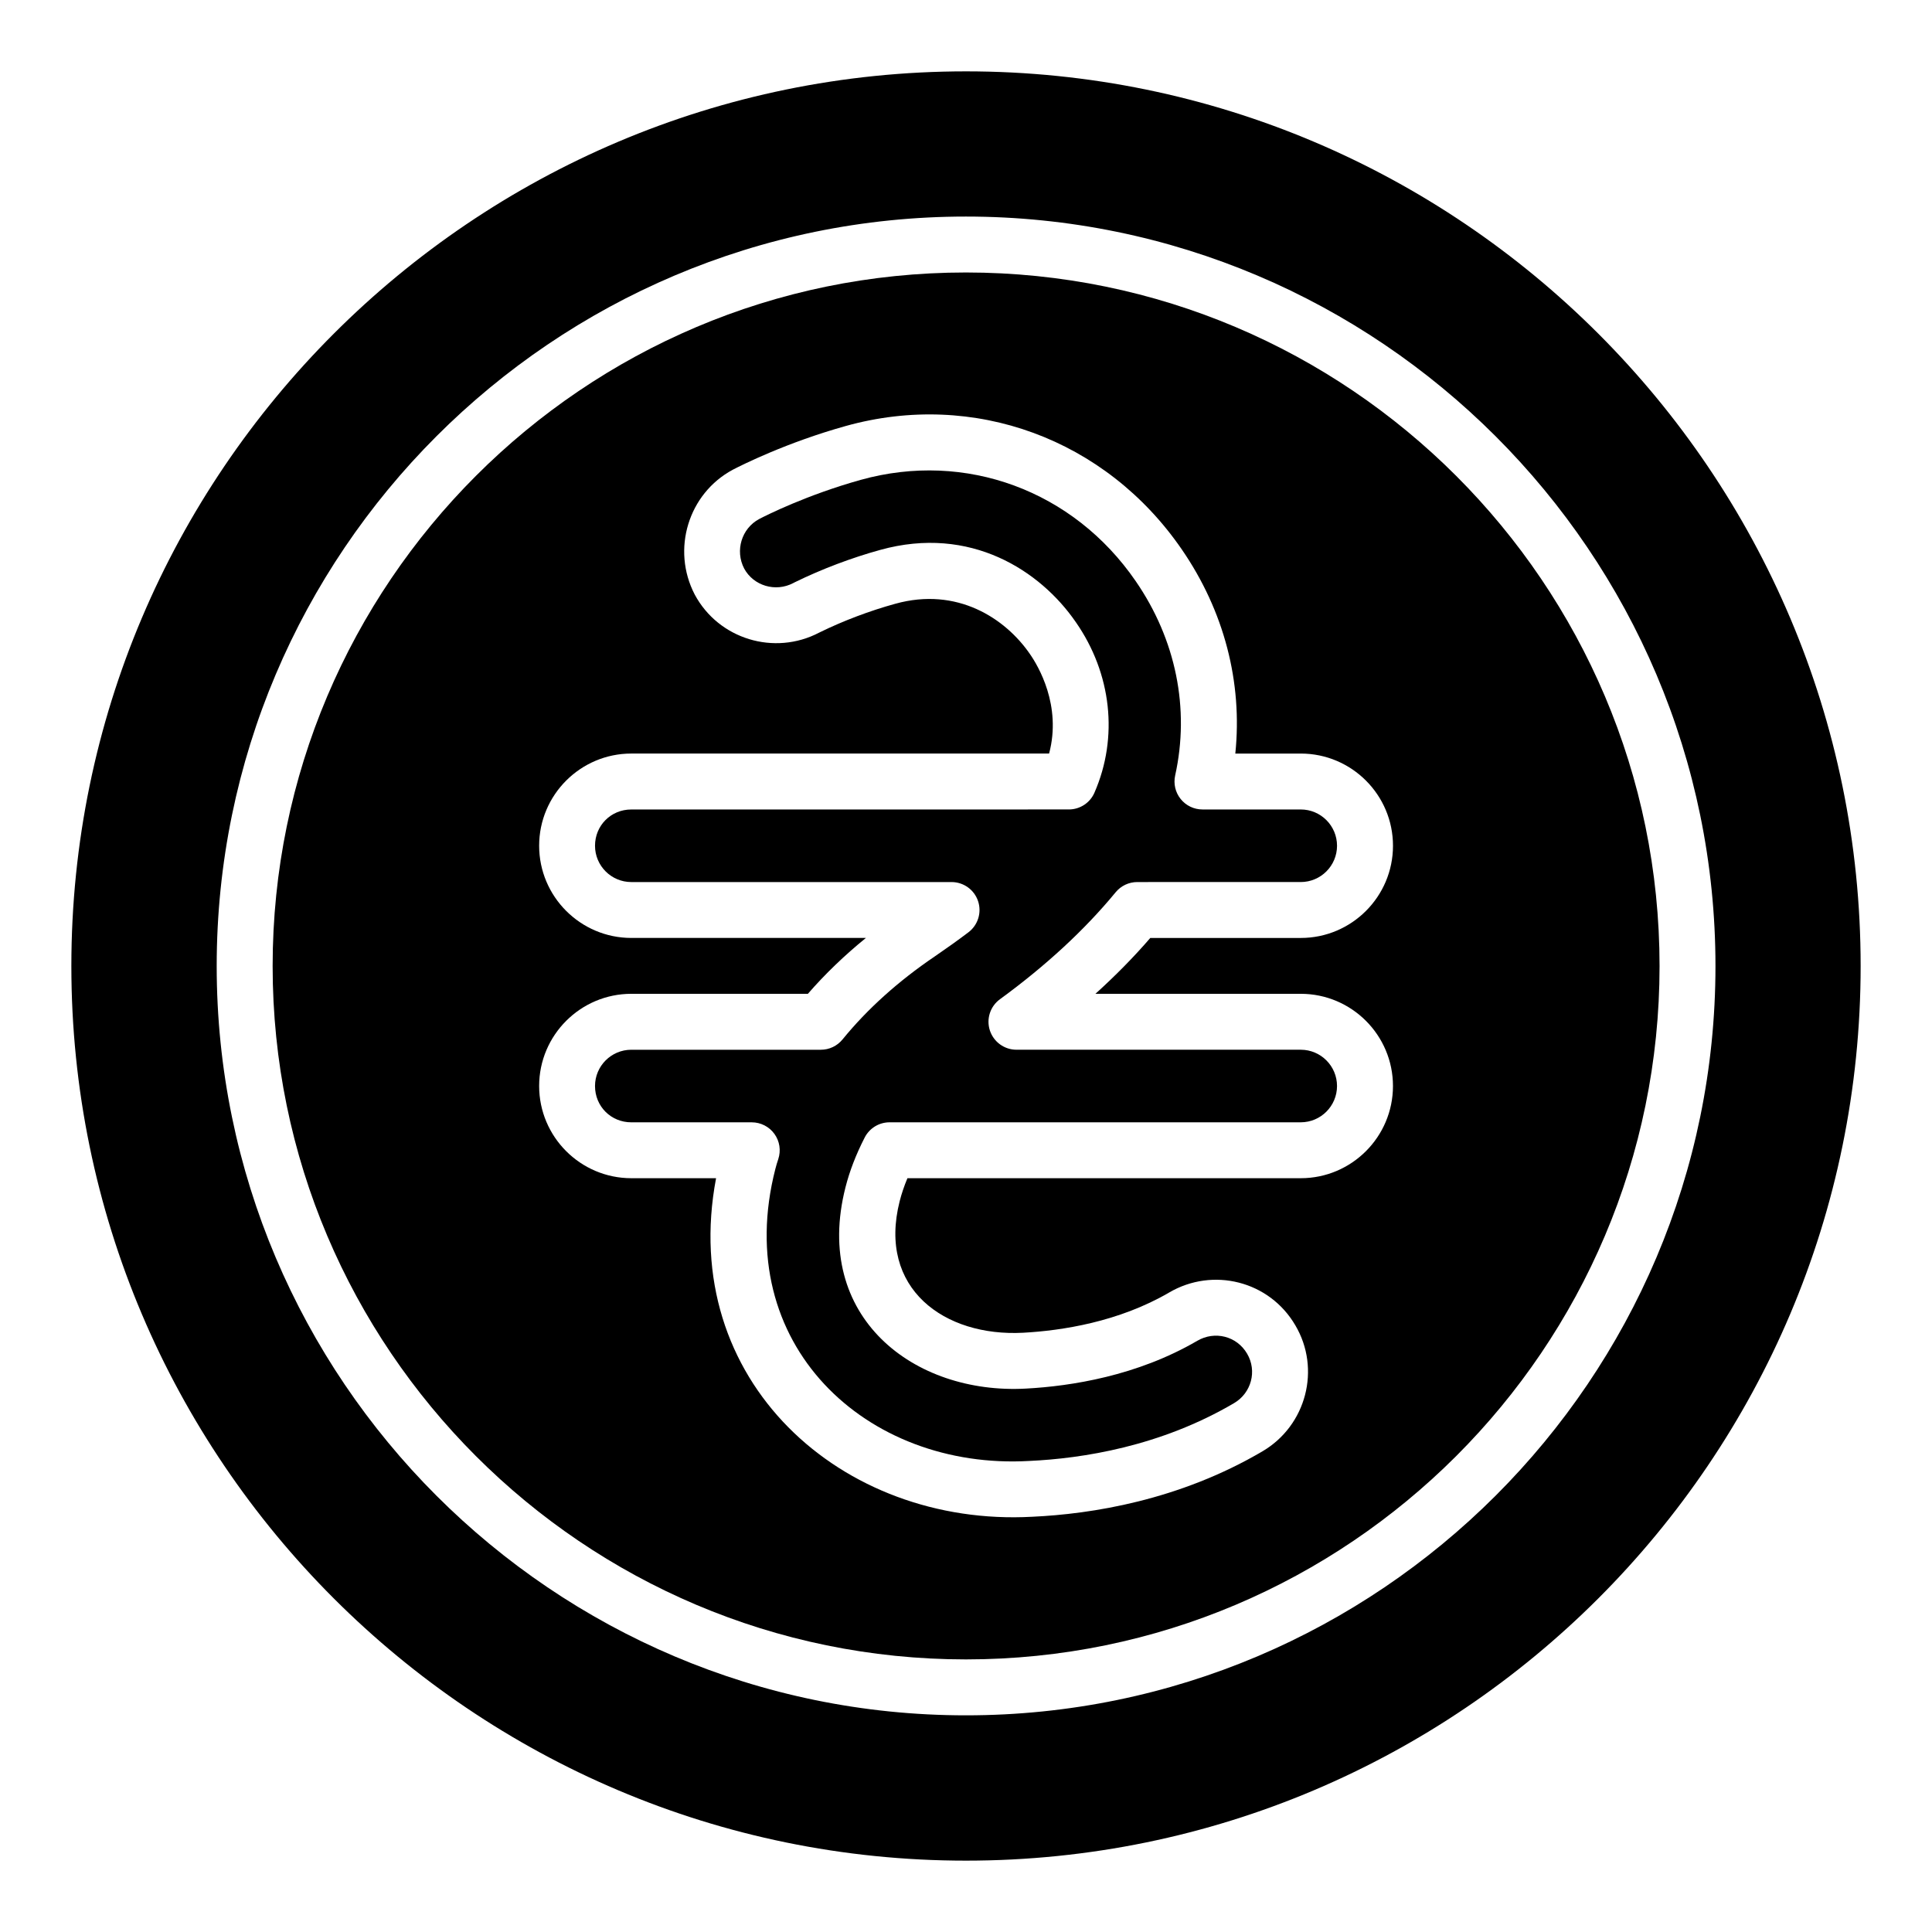 <?xml version="1.0" encoding="UTF-8"?>
<!-- Uploaded to: ICON Repo, www.svgrepo.com, Generator: ICON Repo Mixer Tools -->
<svg fill="#000000" width="800px" height="800px" version="1.1" viewBox="144 144 512 512" xmlns="http://www.w3.org/2000/svg">
 <g>
  <path d="m399.98 216.21c-101.31 0-183.73 82.461-183.73 183.81 0 101.32 82.426 183.74 183.73 183.74 101.36 0 183.82-82.426 183.82-183.74 0-101.35-82.461-183.81-183.82-183.81zm88.738 191.16c13.473 0 24.434 10.961 24.434 24.434s-10.961 24.434-24.434 24.434h-104.24c-0.867 2.078-1.543 4.09-2.055 6.086-5.894 23.188 11.871 35.973 32.711 34.867 10.262-0.559 25.332-2.859 38.695-10.656 11.586-6.789 26.562-3.109 33.457 8.703 6.809 11.539 2.918 26.516-8.684 33.355-22.176 13.051-45.438 16.648-61.051 17.363-50.574 2.758-93.914-36.141-83.785-89.719h-22.453c-13.473 0-24.434-10.961-24.434-24.434s10.961-24.434 24.434-24.434h46.785c4.543-5.231 9.688-10.18 15.375-14.805h-62.16c-13.473 0-24.434-10.961-24.434-24.434 0-13.473 10.961-24.434 24.434-24.434h110.71c3.379-12.742-2.902-23.246-5.102-26.402-6.496-9.434-19.289-17.855-35.684-13.285-6.715 1.844-13.777 4.516-19.91 7.523-0.074 0.035-0.16 0.074-0.238 0.117-11.867 6.215-26.633 1.738-32.973-10.078-6.238-11.98-1.684-26.793 10.102-33.102 2.359-1.223 14.23-7.199 29.934-11.582 33.949-9.457 68.902 3.406 89.051 32.734 11.215 16.309 16.113 35.223 14.168 54.078h17.352c13.473 0 24.434 10.961 24.434 24.434s-10.961 24.434-24.434 24.434h-39.883c-4.371 5.059-9.227 10-14.543 14.805z"/>
  <path d="m488.71 377.75c5.305 0 9.617-4.312 9.617-9.617 0-5.305-4.312-9.617-9.617-9.617h-26.047c-2.242 0-4.371-1.02-5.773-2.769-1.41-1.75-1.945-4.043-1.461-6.238 3.922-17.711 0.211-36.004-10.449-51.492-16.504-24.027-45.082-34.586-72.867-26.852-14.281 3.988-24.941 9.348-26.93 10.383-4.652 2.488-6.438 8.371-3.981 13.102 2.461 4.582 8.312 6.352 13.023 3.863 0.137-0.078 0.281-0.152 0.426-0.219 7.133-3.496 15.094-6.496 22.625-8.566 23.914-6.633 42.441 5.519 51.812 19.125 9.5 13.625 11.359 30.547 4.949 45.219-1.172 2.699-3.844 4.441-6.785 4.441l-115.95 0.008c-5.391 0-9.617 4.227-9.617 9.617 0 5.305 4.312 9.617 9.617 9.617h84.871c3.184 0 6.012 2.031 7.023 5.051 1.012 3.016-0.016 6.344-2.555 8.262-2.894 2.199-5.883 4.305-8.957 6.418-9.645 6.539-17.852 13.93-24.41 21.98-1.41 1.73-3.516 2.727-5.746 2.727h-50.227c-5.305 0-9.617 4.312-9.617 9.617 0 5.391 4.227 9.617 9.617 9.617h31.922c2.379 0 4.617 1.145 6.004 3.066 1.398 1.93 1.773 4.414 1.027 6.672-0.281 0.848-0.566 1.75-0.773 2.598-11.918 46.43 24.047 79.895 67.297 77.402 14.016-0.645 34.738-3.828 54.293-15.34 4.519-2.668 6.137-8.477 3.422-13.09-2.738-4.676-8.57-6.117-13.211-3.406-15.918 9.297-33.465 12.02-45.379 12.66-29.691 1.645-56.594-18.941-47.848-53.316 1.105-4.348 2.769-8.668 5.094-13.211 1.266-2.481 3.812-4.039 6.598-4.039h108.96c5.305 0 9.617-4.312 9.617-9.617 0-5.305-4.312-9.617-9.617-9.617h-75.336c-3.207 0-6.047-2.062-7.047-5.113-0.992-3.047 0.086-6.391 2.684-8.277 12.176-8.887 22.488-18.422 30.648-28.34 1.41-1.715 3.508-2.707 5.723-2.707z"/>
  <path d="m400 162.91c-130.7 0-237.09 106.39-237.09 237.09 0 130.77 106.39 237.09 237.09 237.09 130.77 0 237.09-106.32 237.09-237.09 0.004-130.7-106.32-237.09-237.08-237.09zm-0.023 435.67c-109.48 0-198.55-89.074-198.55-198.56 0-109.53 89.066-198.63 198.55-198.63 109.53 0 198.64 89.102 198.64 198.63 0 109.48-89.109 198.56-198.64 198.56z"/>
 </g>
</svg>